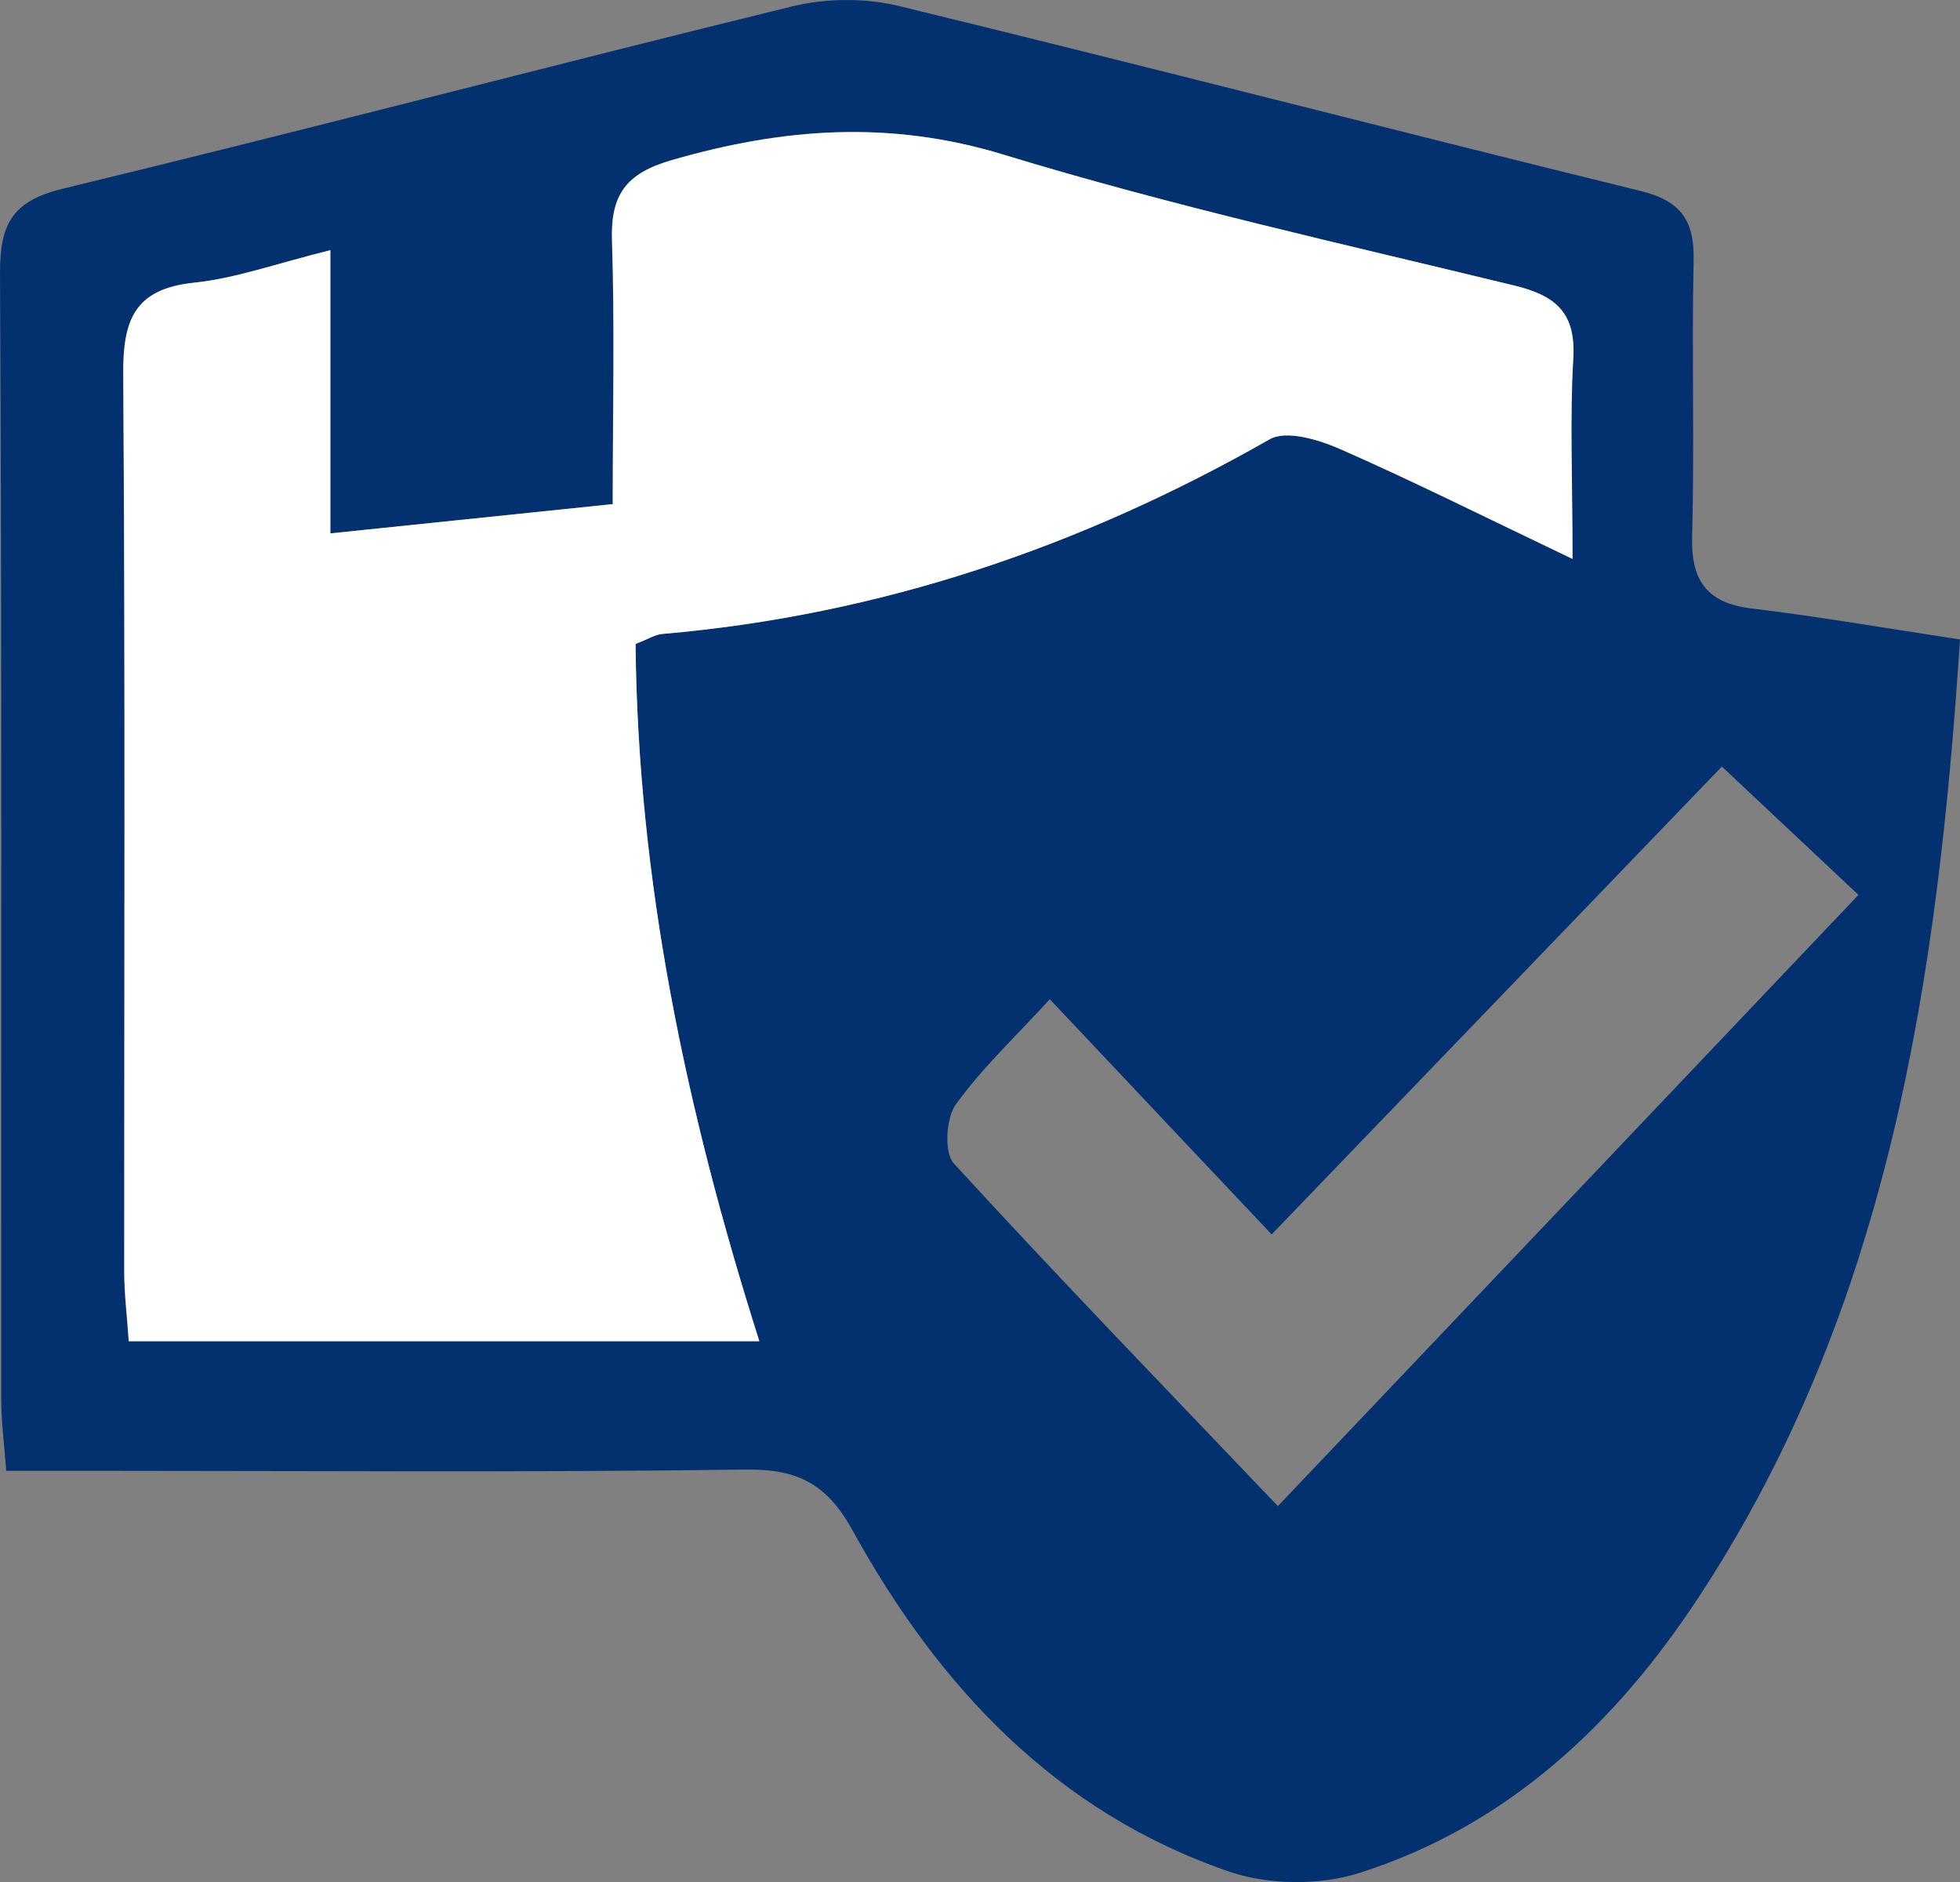 <?xml version="1.0" encoding="UTF-8"?> <svg xmlns="http://www.w3.org/2000/svg" id="Layer_2" data-name="Layer 2" viewBox="0 0 78.36 75.23"><rect x="0" y="0" width="78.36" height="75.23" fill="#808080" stroke="none"/><defs><style> .cls-1 { fill: #033170; } .cls-2 { fill: #fff; } </style></defs><g id="Layer_1-2" data-name="Layer 1"><g><path class="cls-1" d="m78.36,25.56c-.89,13.65-2.86,26.69-10.4,38.21-3.34,5.11-7.67,9.2-13.6,11.09-1.59.51-3.64.49-5.22-.05-6.91-2.37-11.61-7.39-15.05-13.63-1.03-1.87-2.2-2.47-4.29-2.44-8.76.12-17.52.05-26.29.05H.25c-.09-1.16-.2-2-.2-2.83C.04,40.94.08,25.92,0,10.9c0-1.98.51-2.87,2.52-3.36C12.25,5.19,21.93,2.64,31.65.26c1.34-.33,2.9-.35,4.25-.03,9.91,2.41,19.78,4.97,29.68,7.4,1.64.4,2.17,1.2,2.13,2.81-.08,3.66.04,7.32-.06,10.98-.05,1.77.57,2.68,2.37,2.9,2.66.32,5.31.78,8.34,1.24Zm-52.95.18c.54-.21.8-.38,1.06-.4,8.69-.75,16.72-3.47,24.28-7.78.66-.38,1.95.01,2.8.38,2.93,1.29,5.79,2.72,9.31,4.4,0-3.25-.11-5.64.03-8.01.11-1.84-.71-2.52-2.37-2.92-6.83-1.66-13.7-3.18-20.41-5.23-4.57-1.39-8.83-1.07-13.26.22-1.83.53-2.45,1.38-2.39,3.22.12,3.44.03,6.89.03,10.53-3.86.4-7.35.76-11.29,1.17v-11.32c-2.15.53-3.78,1.13-5.46,1.3-2.41.25-2.83,1.53-2.82,3.7.09,11.94.03,23.88.04,35.82,0,.92.12,1.85.18,2.79h25.21c-2.94-9.28-4.86-18.44-4.94-27.87Zm25.68,34.46c7.91-8.32,15.49-16.3,23.21-24.43-1.96-1.84-3.61-3.39-5.46-5.13-6.01,6.24-11.79,12.25-18,18.7-2.93-3.1-5.73-6.07-8.87-9.4-1.36,1.49-2.71,2.75-3.76,4.21-.39.55-.47,1.92-.08,2.35,4.15,4.53,8.43,8.95,12.96,13.7Z"></path><path id="board_negativ" data-name="board negativ" class="cls-2" d="m25.41,25.74c.09,9.43,2,18.59,4.95,27.87H5.15c-.06-.95-.18-1.87-.18-2.79,0-11.94.04-23.88-.04-35.82-.02-2.17.41-3.44,2.82-3.7,1.67-.17,3.31-.77,5.46-1.3v11.32c3.94-.41,7.43-.77,11.29-1.17,0-3.65.08-7.09-.03-10.53-.06-1.84.56-2.69,2.39-3.22,4.44-1.28,8.7-1.61,13.26-.22,6.71,2.05,13.58,3.57,20.41,5.23,1.66.4,2.48,1.08,2.37,2.92-.14,2.37-.03,4.76-.03,8.01-3.52-1.68-6.39-3.12-9.31-4.4-.85-.37-2.14-.76-2.8-.38-7.56,4.31-15.59,7.03-24.28,7.78-.28.02-.53.19-1.07.4Z"></path></g></g></svg> 
